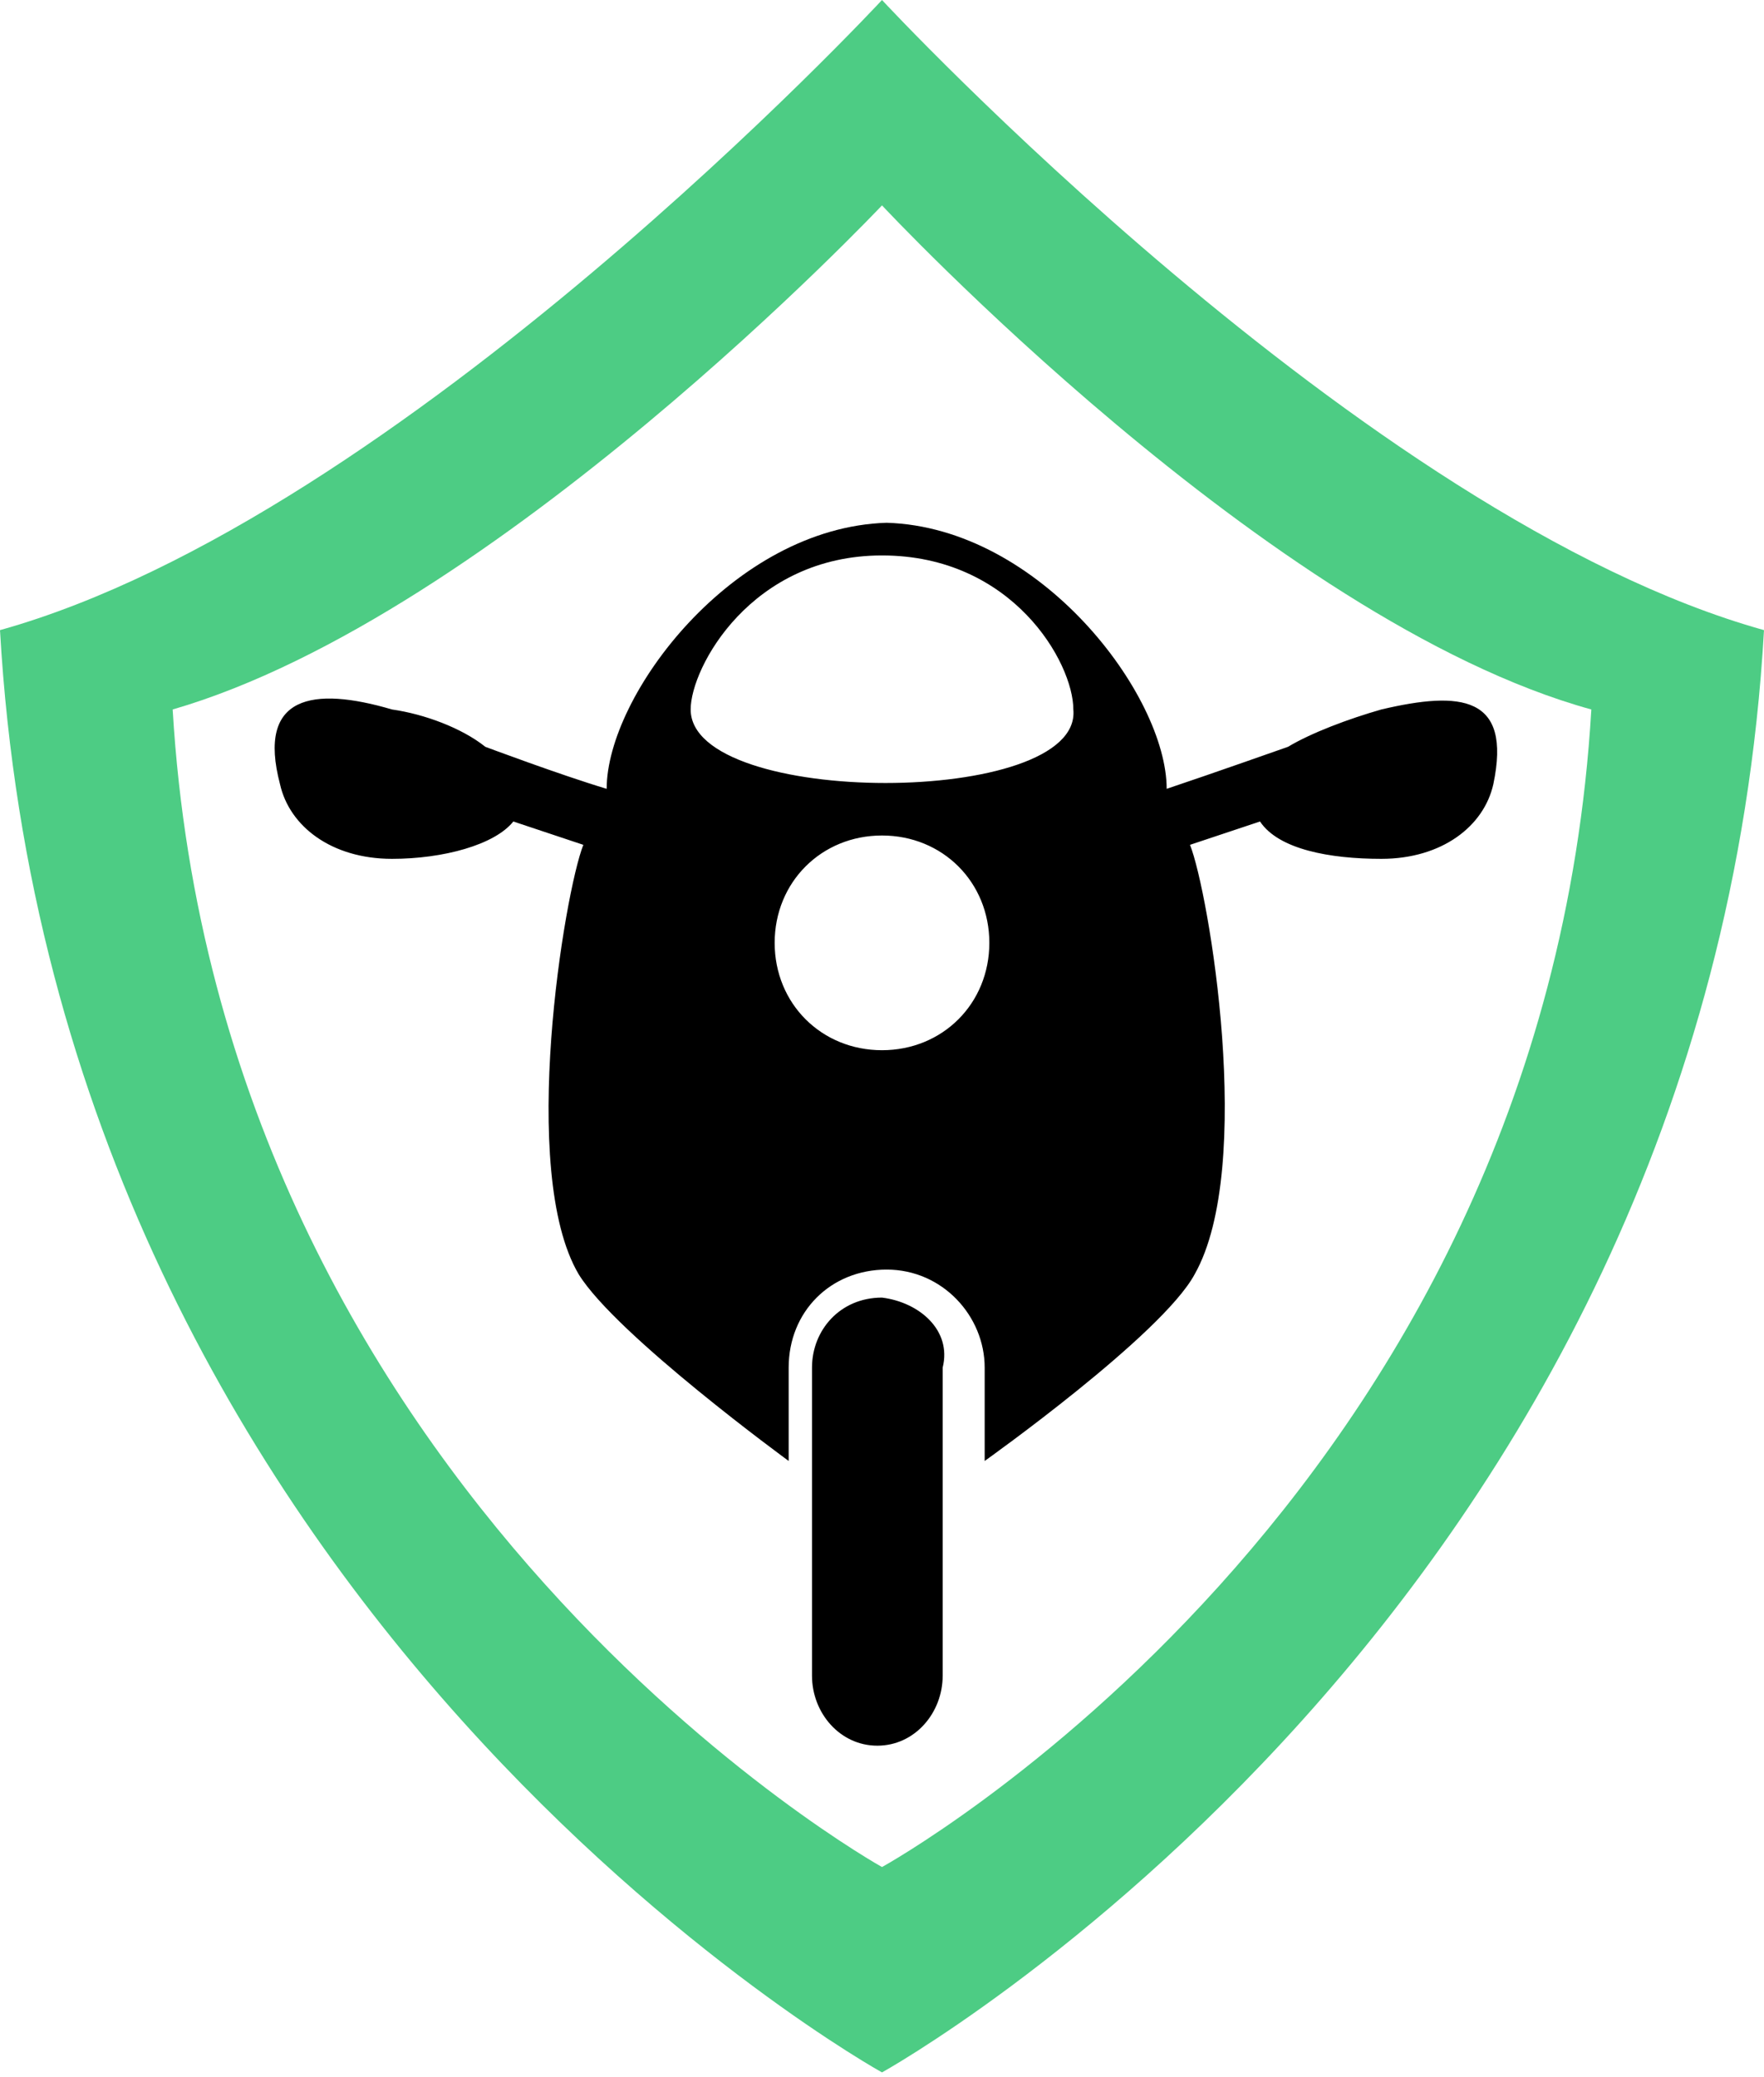 <?xml version="1.0" encoding="utf-8"?>
<!-- Generator: Adobe Illustrator 24.1.0, SVG Export Plug-In . SVG Version: 6.00 Build 0)  -->
<svg version="1.1" id="Layer_1" xmlns="http://www.w3.org/2000/svg" xmlns:xlink="http://www.w3.org/1999/xlink" x="0px" y="0px"
	 width="37.8px" height="44.5px" viewBox="0 0 37.8 44.5" style="enable-background:new 0 0 37.8 44.5;" xml:space="preserve">
<style type="text/css">
	.st0{fill:#4DCC84;}
</style>
<g>
	<g>
		<g>
			<path class="st0" d="M18.9,0C18.9,0,8.6,11.1,0,13.5c1.2,21.1,18.9,30.9,18.9,30.9s17.7-9.8,18.9-30.9C29.2,11.1,18.9,0,18.9,0z
				 M18.9,40c0,0-14.2-7.9-15.2-24.8c6.9-2,15.2-10.8,15.2-10.8s8.3,8.9,15.2,10.8C33.1,32.2,18.9,40,18.9,40z"/>
		</g>
	</g>
	<g>
		<path d="M18.9,27.8L18.9,27.8C18.9,27.8,18.9,27.8,18.9,27.8C18.9,27.8,18.9,27.8,18.9,27.8L18.9,27.8c-0.9,0-1.5,0.7-1.5,1.5v6.6
			c0,0.8,0.6,1.5,1.4,1.5v0c0,0,0,0,0,0c0,0,0,0,0,0v0c0.8,0,1.4-0.7,1.4-1.5v-6.6C20.4,28.5,19.7,27.9,18.9,27.8z"/>
		<path d="M29.6,15.2c-0.7,0.2-1.5,0.5-2,0.8c0,0-1.7,0.6-2.6,0.9c0,0,0,0,0,0c0-2-2.7-5.6-6-5.7v0c0,0,0,0,0,0c0,0,0,0,0,0v0
			c-3.3,0.1-6,3.7-6,5.7c0,0,0,0,0,0c-1-0.3-2.6-0.9-2.6-0.9c-0.5-0.4-1.3-0.7-2-0.8c-1.7-0.5-2.9-0.3-2.4,1.6
			c0.2,0.9,1.1,1.6,2.4,1.6c1.1,0,2.2-0.3,2.6-0.8l1.5,0.5c-0.4,1-1.4,7-0.1,9.2c0.8,1.3,4.5,4,4.5,4v-2c0-1.2,0.9-2.1,2.1-2.1
			c1.2,0,2.1,1,2.1,2.1v2c0,0,3.8-2.7,4.5-4c1.3-2.3,0.3-8.2-0.1-9.2l1.5-0.5c0.4,0.6,1.5,0.8,2.6,0.8c1.3,0,2.2-0.7,2.4-1.6
			C32.4,14.9,31.3,14.8,29.6,15.2z M18.9,22.5c-1.3,0-2.3-1-2.3-2.3c0-1.3,1-2.3,2.3-2.3c1.3,0,2.3,1,2.3,2.3
			C21.2,21.5,20.2,22.5,18.9,22.5z M14.8,15.2c0-0.9,1.3-3.3,4.1-3.3c2.8,0,4.1,2.3,4.1,3.3C23.2,17.3,14.8,17.3,14.8,15.2z"/>
	</g>
</g>
</svg>
